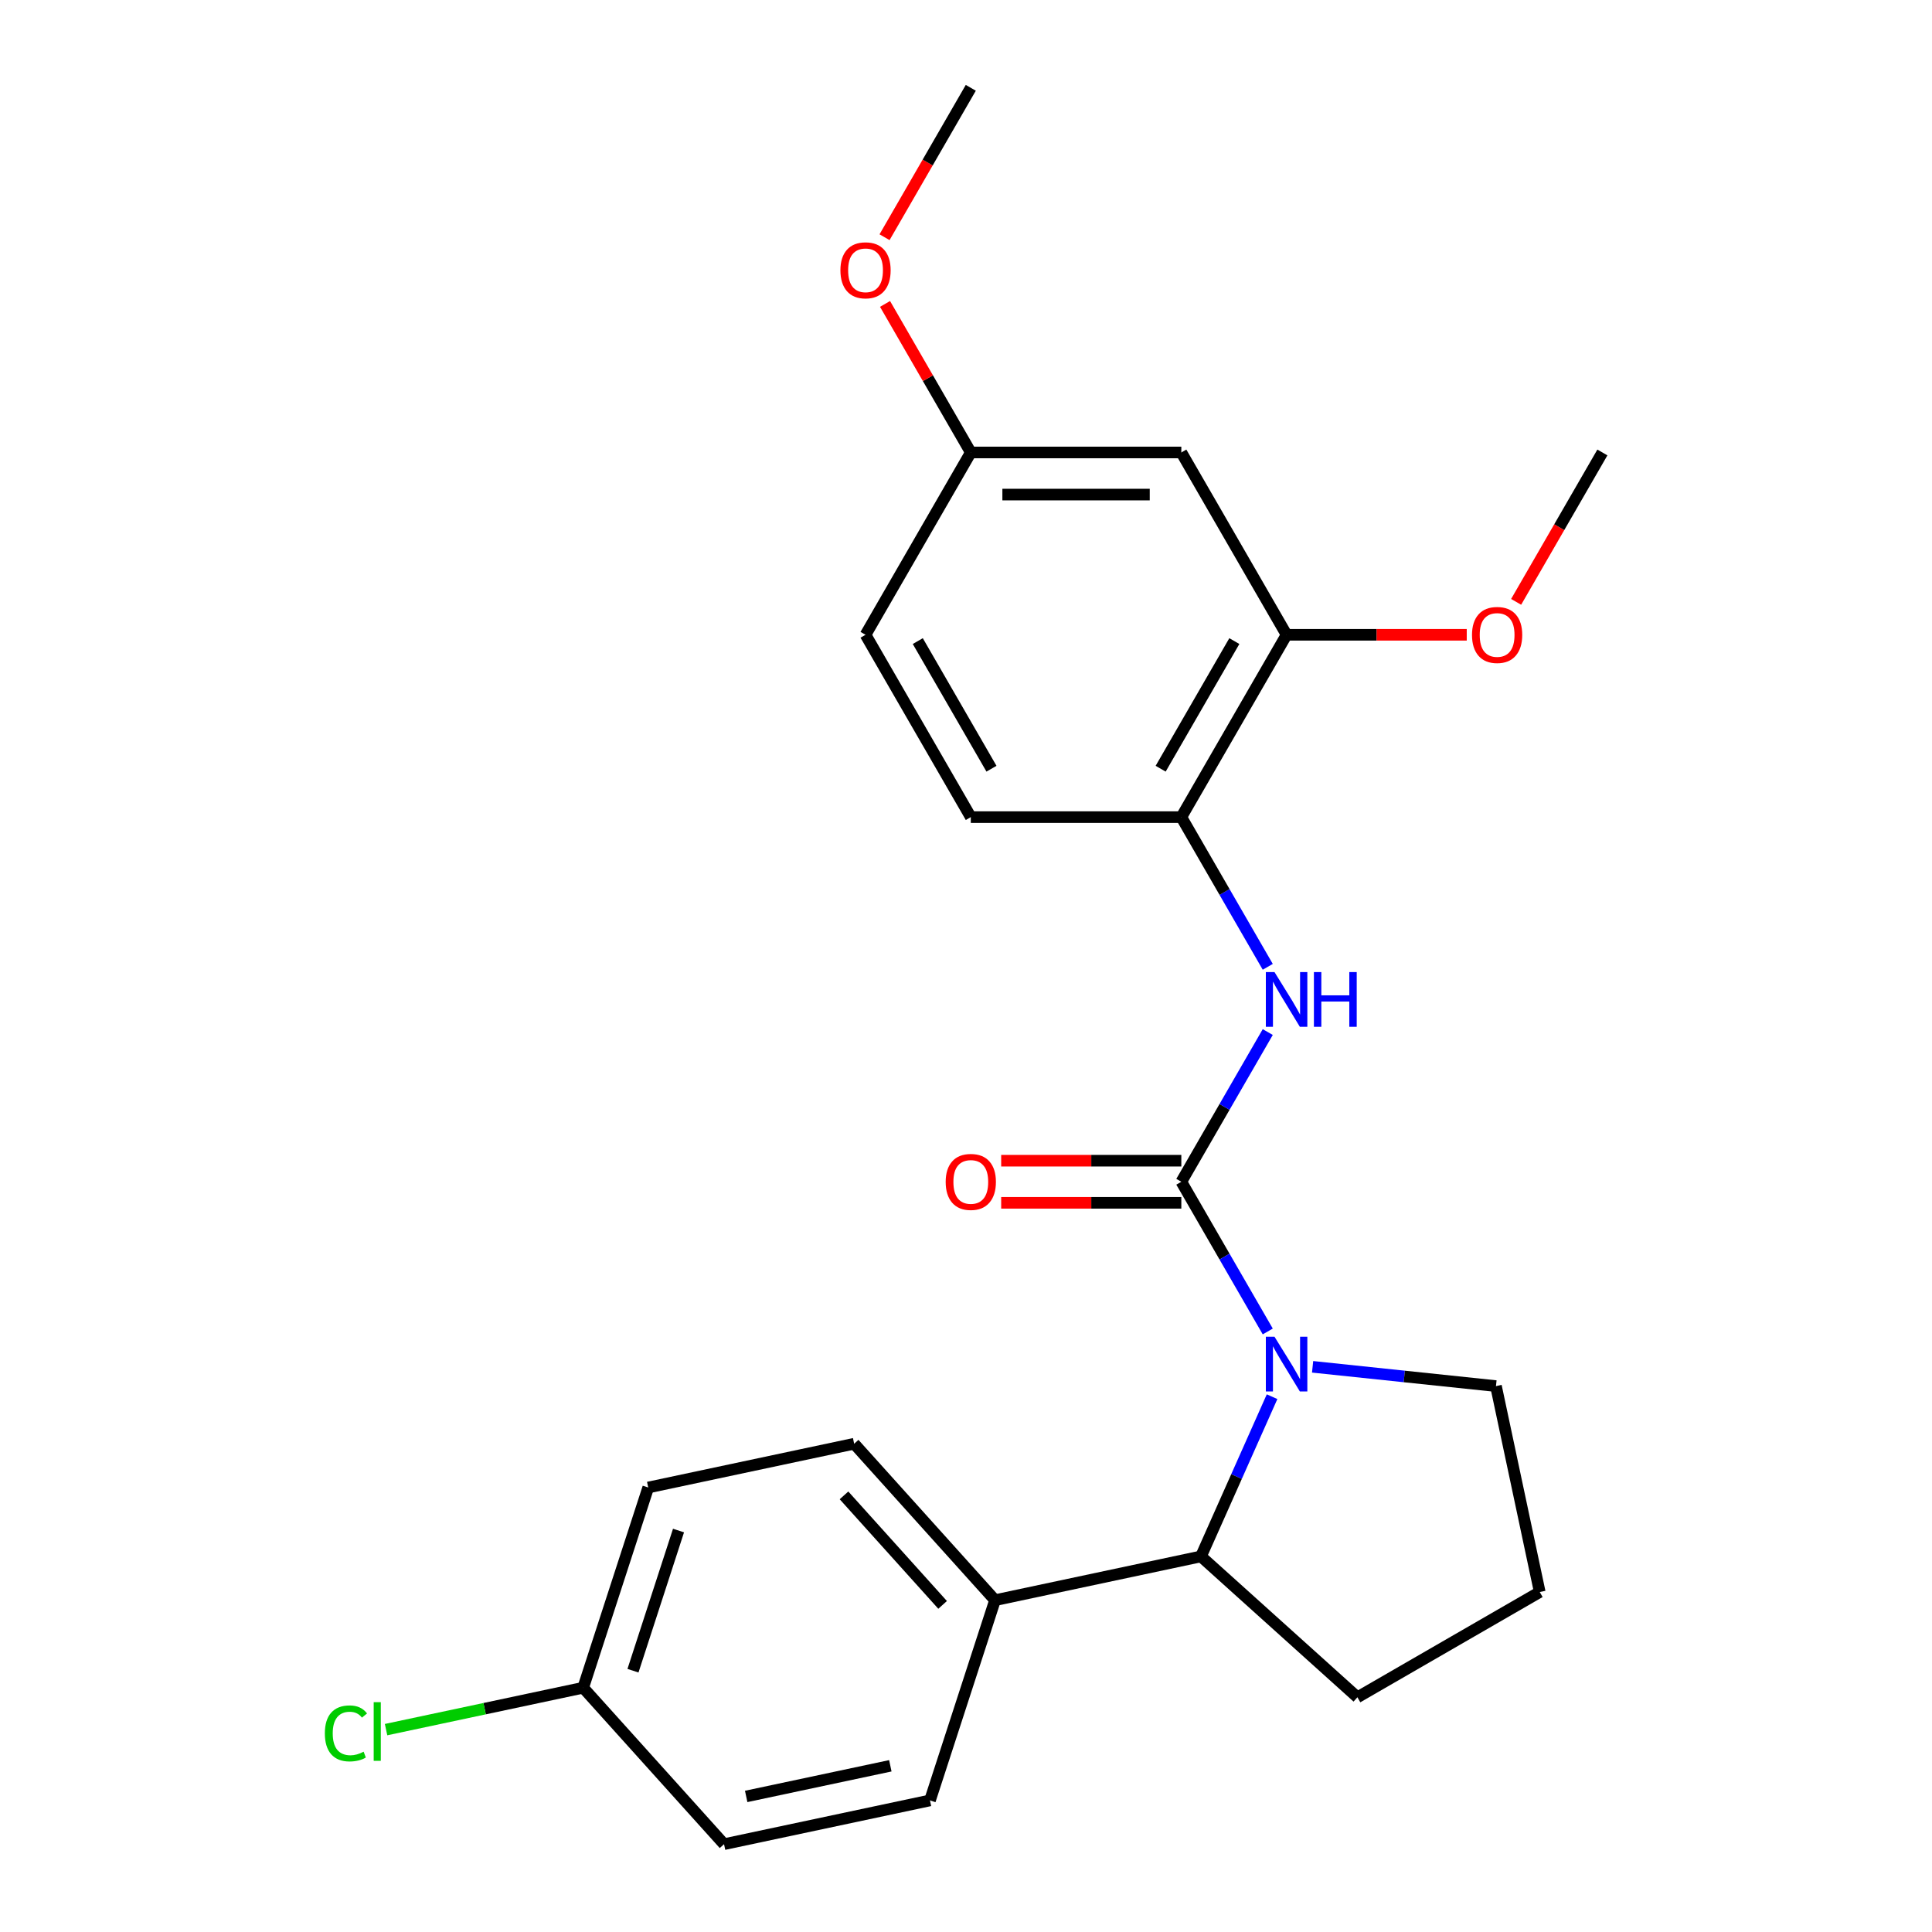 <?xml version='1.0' encoding='iso-8859-1'?>
<svg version='1.1' baseProfile='full'
              xmlns='http://www.w3.org/2000/svg'
                      xmlns:rdkit='http://www.rdkit.org/xml'
                      xmlns:xlink='http://www.w3.org/1999/xlink'
                  xml:space='preserve'
width='1000px' height='1000px' viewBox='0 0 1000 1000'>
<!-- END OF HEADER -->
<rect style='opacity:1.0;fill:#FFFFFF;stroke:none' width='1000' height='1000' x='0' y='0'> </rect>
<path class='bond-0' d='M 611.453,611.678 L 633.821,650.421' style='fill:none;fill-rule:evenodd;stroke:#000000;stroke-width:6px;stroke-linecap:butt;stroke-linejoin:miter;stroke-opacity:1' />
<path class='bond-0' d='M 633.821,650.421 L 656.19,689.164' style='fill:none;fill-rule:evenodd;stroke:#0000FF;stroke-width:6px;stroke-linecap:butt;stroke-linejoin:miter;stroke-opacity:1' />
<path class='bond-1' d='M 611.453,611.678 L 633.821,572.935' style='fill:none;fill-rule:evenodd;stroke:#000000;stroke-width:6px;stroke-linecap:butt;stroke-linejoin:miter;stroke-opacity:1' />
<path class='bond-1' d='M 633.821,572.935 L 656.19,534.191' style='fill:none;fill-rule:evenodd;stroke:#0000FF;stroke-width:6px;stroke-linecap:butt;stroke-linejoin:miter;stroke-opacity:1' />
<path class='bond-6' d='M 611.453,600.781 L 564.83,600.781' style='fill:none;fill-rule:evenodd;stroke:#000000;stroke-width:6px;stroke-linecap:butt;stroke-linejoin:miter;stroke-opacity:1' />
<path class='bond-6' d='M 564.83,600.781 L 518.208,600.781' style='fill:none;fill-rule:evenodd;stroke:#FF0000;stroke-width:6px;stroke-linecap:butt;stroke-linejoin:miter;stroke-opacity:1' />
<path class='bond-6' d='M 611.453,622.575 L 564.83,622.575' style='fill:none;fill-rule:evenodd;stroke:#000000;stroke-width:6px;stroke-linecap:butt;stroke-linejoin:miter;stroke-opacity:1' />
<path class='bond-6' d='M 564.83,622.575 L 518.208,622.575' style='fill:none;fill-rule:evenodd;stroke:#FF0000;stroke-width:6px;stroke-linecap:butt;stroke-linejoin:miter;stroke-opacity:1' />
<path class='bond-2' d='M 658.421,722.932 L 640.018,764.265' style='fill:none;fill-rule:evenodd;stroke:#0000FF;stroke-width:6px;stroke-linecap:butt;stroke-linejoin:miter;stroke-opacity:1' />
<path class='bond-2' d='M 640.018,764.265 L 621.616,805.597' style='fill:none;fill-rule:evenodd;stroke:#000000;stroke-width:6px;stroke-linecap:butt;stroke-linejoin:miter;stroke-opacity:1' />
<path class='bond-12' d='M 679.402,707.463 L 726.856,712.451' style='fill:none;fill-rule:evenodd;stroke:#0000FF;stroke-width:6px;stroke-linecap:butt;stroke-linejoin:miter;stroke-opacity:1' />
<path class='bond-12' d='M 726.856,712.451 L 774.311,717.439' style='fill:none;fill-rule:evenodd;stroke:#000000;stroke-width:6px;stroke-linecap:butt;stroke-linejoin:miter;stroke-opacity:1' />
<path class='bond-3' d='M 656.19,500.423 L 633.821,461.68' style='fill:none;fill-rule:evenodd;stroke:#0000FF;stroke-width:6px;stroke-linecap:butt;stroke-linejoin:miter;stroke-opacity:1' />
<path class='bond-3' d='M 633.821,461.68 L 611.453,422.937' style='fill:none;fill-rule:evenodd;stroke:#000000;stroke-width:6px;stroke-linecap:butt;stroke-linejoin:miter;stroke-opacity:1' />
<path class='bond-7' d='M 621.616,805.597 L 515.027,828.253' style='fill:none;fill-rule:evenodd;stroke:#000000;stroke-width:6px;stroke-linecap:butt;stroke-linejoin:miter;stroke-opacity:1' />
<path class='bond-19' d='M 621.616,805.597 L 702.596,878.512' style='fill:none;fill-rule:evenodd;stroke:#000000;stroke-width:6px;stroke-linecap:butt;stroke-linejoin:miter;stroke-opacity:1' />
<path class='bond-4' d='M 611.453,422.937 L 665.938,328.566' style='fill:none;fill-rule:evenodd;stroke:#000000;stroke-width:6px;stroke-linecap:butt;stroke-linejoin:miter;stroke-opacity:1' />
<path class='bond-4' d='M 600.752,397.884 L 638.891,331.825' style='fill:none;fill-rule:evenodd;stroke:#000000;stroke-width:6px;stroke-linecap:butt;stroke-linejoin:miter;stroke-opacity:1' />
<path class='bond-8' d='M 611.453,422.937 L 502.483,422.937' style='fill:none;fill-rule:evenodd;stroke:#000000;stroke-width:6px;stroke-linecap:butt;stroke-linejoin:miter;stroke-opacity:1' />
<path class='bond-5' d='M 665.938,328.566 L 611.453,234.196' style='fill:none;fill-rule:evenodd;stroke:#000000;stroke-width:6px;stroke-linecap:butt;stroke-linejoin:miter;stroke-opacity:1' />
<path class='bond-15' d='M 665.938,328.566 L 712.561,328.566' style='fill:none;fill-rule:evenodd;stroke:#000000;stroke-width:6px;stroke-linecap:butt;stroke-linejoin:miter;stroke-opacity:1' />
<path class='bond-15' d='M 712.561,328.566 L 759.183,328.566' style='fill:none;fill-rule:evenodd;stroke:#FF0000;stroke-width:6px;stroke-linecap:butt;stroke-linejoin:miter;stroke-opacity:1' />
<path class='bond-25' d='M 611.453,234.196 L 502.483,234.196' style='fill:none;fill-rule:evenodd;stroke:#000000;stroke-width:6px;stroke-linecap:butt;stroke-linejoin:miter;stroke-opacity:1' />
<path class='bond-25' d='M 595.108,255.99 L 518.829,255.99' style='fill:none;fill-rule:evenodd;stroke:#000000;stroke-width:6px;stroke-linecap:butt;stroke-linejoin:miter;stroke-opacity:1' />
<path class='bond-9' d='M 515.027,828.253 L 442.113,747.273' style='fill:none;fill-rule:evenodd;stroke:#000000;stroke-width:6px;stroke-linecap:butt;stroke-linejoin:miter;stroke-opacity:1' />
<path class='bond-9' d='M 487.894,830.689 L 436.854,774.003' style='fill:none;fill-rule:evenodd;stroke:#000000;stroke-width:6px;stroke-linecap:butt;stroke-linejoin:miter;stroke-opacity:1' />
<path class='bond-10' d='M 515.027,828.253 L 481.354,931.889' style='fill:none;fill-rule:evenodd;stroke:#000000;stroke-width:6px;stroke-linecap:butt;stroke-linejoin:miter;stroke-opacity:1' />
<path class='bond-14' d='M 502.483,422.937 L 447.998,328.566' style='fill:none;fill-rule:evenodd;stroke:#000000;stroke-width:6px;stroke-linecap:butt;stroke-linejoin:miter;stroke-opacity:1' />
<path class='bond-14' d='M 513.185,397.884 L 475.045,331.825' style='fill:none;fill-rule:evenodd;stroke:#000000;stroke-width:6px;stroke-linecap:butt;stroke-linejoin:miter;stroke-opacity:1' />
<path class='bond-16' d='M 442.113,747.273 L 335.524,769.929' style='fill:none;fill-rule:evenodd;stroke:#000000;stroke-width:6px;stroke-linecap:butt;stroke-linejoin:miter;stroke-opacity:1' />
<path class='bond-17' d='M 481.354,931.889 L 374.766,954.545' style='fill:none;fill-rule:evenodd;stroke:#000000;stroke-width:6px;stroke-linecap:butt;stroke-linejoin:miter;stroke-opacity:1' />
<path class='bond-17' d='M 460.834,913.97 L 386.223,929.829' style='fill:none;fill-rule:evenodd;stroke:#000000;stroke-width:6px;stroke-linecap:butt;stroke-linejoin:miter;stroke-opacity:1' />
<path class='bond-11' d='M 502.483,234.196 L 447.998,328.566' style='fill:none;fill-rule:evenodd;stroke:#000000;stroke-width:6px;stroke-linecap:butt;stroke-linejoin:miter;stroke-opacity:1' />
<path class='bond-20' d='M 502.483,234.196 L 480.288,195.752' style='fill:none;fill-rule:evenodd;stroke:#000000;stroke-width:6px;stroke-linecap:butt;stroke-linejoin:miter;stroke-opacity:1' />
<path class='bond-20' d='M 480.288,195.752 L 458.093,157.309' style='fill:none;fill-rule:evenodd;stroke:#FF0000;stroke-width:6px;stroke-linecap:butt;stroke-linejoin:miter;stroke-opacity:1' />
<path class='bond-21' d='M 774.311,717.439 L 796.967,824.027' style='fill:none;fill-rule:evenodd;stroke:#000000;stroke-width:6px;stroke-linecap:butt;stroke-linejoin:miter;stroke-opacity:1' />
<path class='bond-13' d='M 301.851,873.565 L 374.766,954.545' style='fill:none;fill-rule:evenodd;stroke:#000000;stroke-width:6px;stroke-linecap:butt;stroke-linejoin:miter;stroke-opacity:1' />
<path class='bond-18' d='M 301.851,873.565 L 250.838,884.408' style='fill:none;fill-rule:evenodd;stroke:#000000;stroke-width:6px;stroke-linecap:butt;stroke-linejoin:miter;stroke-opacity:1' />
<path class='bond-18' d='M 250.838,884.408 L 199.826,895.251' style='fill:none;fill-rule:evenodd;stroke:#00CC00;stroke-width:6px;stroke-linecap:butt;stroke-linejoin:miter;stroke-opacity:1' />
<path class='bond-26' d='M 301.851,873.565 L 335.524,769.929' style='fill:none;fill-rule:evenodd;stroke:#000000;stroke-width:6px;stroke-linecap:butt;stroke-linejoin:miter;stroke-opacity:1' />
<path class='bond-26' d='M 327.629,864.754 L 351.2,792.209' style='fill:none;fill-rule:evenodd;stroke:#000000;stroke-width:6px;stroke-linecap:butt;stroke-linejoin:miter;stroke-opacity:1' />
<path class='bond-22' d='M 784.748,311.522 L 807.07,272.859' style='fill:none;fill-rule:evenodd;stroke:#FF0000;stroke-width:6px;stroke-linecap:butt;stroke-linejoin:miter;stroke-opacity:1' />
<path class='bond-22' d='M 807.07,272.859 L 829.392,234.196' style='fill:none;fill-rule:evenodd;stroke:#000000;stroke-width:6px;stroke-linecap:butt;stroke-linejoin:miter;stroke-opacity:1' />
<path class='bond-24' d='M 702.596,878.512 L 796.967,824.027' style='fill:none;fill-rule:evenodd;stroke:#000000;stroke-width:6px;stroke-linecap:butt;stroke-linejoin:miter;stroke-opacity:1' />
<path class='bond-23' d='M 457.839,122.781 L 480.161,84.118' style='fill:none;fill-rule:evenodd;stroke:#FF0000;stroke-width:6px;stroke-linecap:butt;stroke-linejoin:miter;stroke-opacity:1' />
<path class='bond-23' d='M 480.161,84.118 L 502.483,45.455' style='fill:none;fill-rule:evenodd;stroke:#000000;stroke-width:6px;stroke-linecap:butt;stroke-linejoin:miter;stroke-opacity:1' />
<path  class='atom-1' d='M 659.678 691.888
L 668.958 706.888
Q 669.878 708.368, 671.358 711.048
Q 672.838 713.728, 672.918 713.888
L 672.918 691.888
L 676.678 691.888
L 676.678 720.208
L 672.798 720.208
L 662.838 703.808
Q 661.678 701.888, 660.438 699.688
Q 659.238 697.488, 658.878 696.808
L 658.878 720.208
L 655.198 720.208
L 655.198 691.888
L 659.678 691.888
' fill='#0000FF'/>
<path  class='atom-2' d='M 659.678 503.147
L 668.958 518.147
Q 669.878 519.627, 671.358 522.307
Q 672.838 524.987, 672.918 525.147
L 672.918 503.147
L 676.678 503.147
L 676.678 531.467
L 672.798 531.467
L 662.838 515.067
Q 661.678 513.147, 660.438 510.947
Q 659.238 508.747, 658.878 508.067
L 658.878 531.467
L 655.198 531.467
L 655.198 503.147
L 659.678 503.147
' fill='#0000FF'/>
<path  class='atom-2' d='M 680.078 503.147
L 683.918 503.147
L 683.918 515.187
L 698.398 515.187
L 698.398 503.147
L 702.238 503.147
L 702.238 531.467
L 698.398 531.467
L 698.398 518.387
L 683.918 518.387
L 683.918 531.467
L 680.078 531.467
L 680.078 503.147
' fill='#0000FF'/>
<path  class='atom-7' d='M 489.483 611.758
Q 489.483 604.958, 492.843 601.158
Q 496.203 597.358, 502.483 597.358
Q 508.763 597.358, 512.123 601.158
Q 515.483 604.958, 515.483 611.758
Q 515.483 618.638, 512.083 622.558
Q 508.683 626.438, 502.483 626.438
Q 496.243 626.438, 492.843 622.558
Q 489.483 618.678, 489.483 611.758
M 502.483 623.238
Q 506.803 623.238, 509.123 620.358
Q 511.483 617.438, 511.483 611.758
Q 511.483 606.198, 509.123 603.398
Q 506.803 600.558, 502.483 600.558
Q 498.163 600.558, 495.803 603.358
Q 493.483 606.158, 493.483 611.758
Q 493.483 617.478, 495.803 620.358
Q 498.163 623.238, 502.483 623.238
' fill='#FF0000'/>
<path  class='atom-16' d='M 761.908 328.646
Q 761.908 321.846, 765.268 318.046
Q 768.628 314.246, 774.908 314.246
Q 781.188 314.246, 784.548 318.046
Q 787.908 321.846, 787.908 328.646
Q 787.908 335.526, 784.508 339.446
Q 781.108 343.326, 774.908 343.326
Q 768.668 343.326, 765.268 339.446
Q 761.908 335.566, 761.908 328.646
M 774.908 340.126
Q 779.228 340.126, 781.548 337.246
Q 783.908 334.326, 783.908 328.646
Q 783.908 323.086, 781.548 320.286
Q 779.228 317.446, 774.908 317.446
Q 770.588 317.446, 768.228 320.246
Q 765.908 323.046, 765.908 328.646
Q 765.908 334.366, 768.228 337.246
Q 770.588 340.126, 774.908 340.126
' fill='#FF0000'/>
<path  class='atom-19' d='M 168.142 897.201
Q 168.142 890.161, 171.422 886.481
Q 174.742 882.761, 181.022 882.761
Q 186.862 882.761, 189.982 886.881
L 187.342 889.041
Q 185.062 886.041, 181.022 886.041
Q 176.742 886.041, 174.462 888.921
Q 172.222 891.761, 172.222 897.201
Q 172.222 902.801, 174.542 905.681
Q 176.902 908.561, 181.462 908.561
Q 184.582 908.561, 188.222 906.681
L 189.342 909.681
Q 187.862 910.641, 185.622 911.201
Q 183.382 911.761, 180.902 911.761
Q 174.742 911.761, 171.422 908.001
Q 168.142 904.241, 168.142 897.201
' fill='#00CC00'/>
<path  class='atom-19' d='M 193.422 881.041
L 197.102 881.041
L 197.102 911.401
L 193.422 911.401
L 193.422 881.041
' fill='#00CC00'/>
<path  class='atom-21' d='M 434.998 139.905
Q 434.998 133.105, 438.358 129.305
Q 441.718 125.505, 447.998 125.505
Q 454.278 125.505, 457.638 129.305
Q 460.998 133.105, 460.998 139.905
Q 460.998 146.785, 457.598 150.705
Q 454.198 154.585, 447.998 154.585
Q 441.758 154.585, 438.358 150.705
Q 434.998 146.825, 434.998 139.905
M 447.998 151.385
Q 452.318 151.385, 454.638 148.505
Q 456.998 145.585, 456.998 139.905
Q 456.998 134.345, 454.638 131.545
Q 452.318 128.705, 447.998 128.705
Q 443.678 128.705, 441.318 131.505
Q 438.998 134.305, 438.998 139.905
Q 438.998 145.625, 441.318 148.505
Q 443.678 151.385, 447.998 151.385
' fill='#FF0000'/>
</svg>
